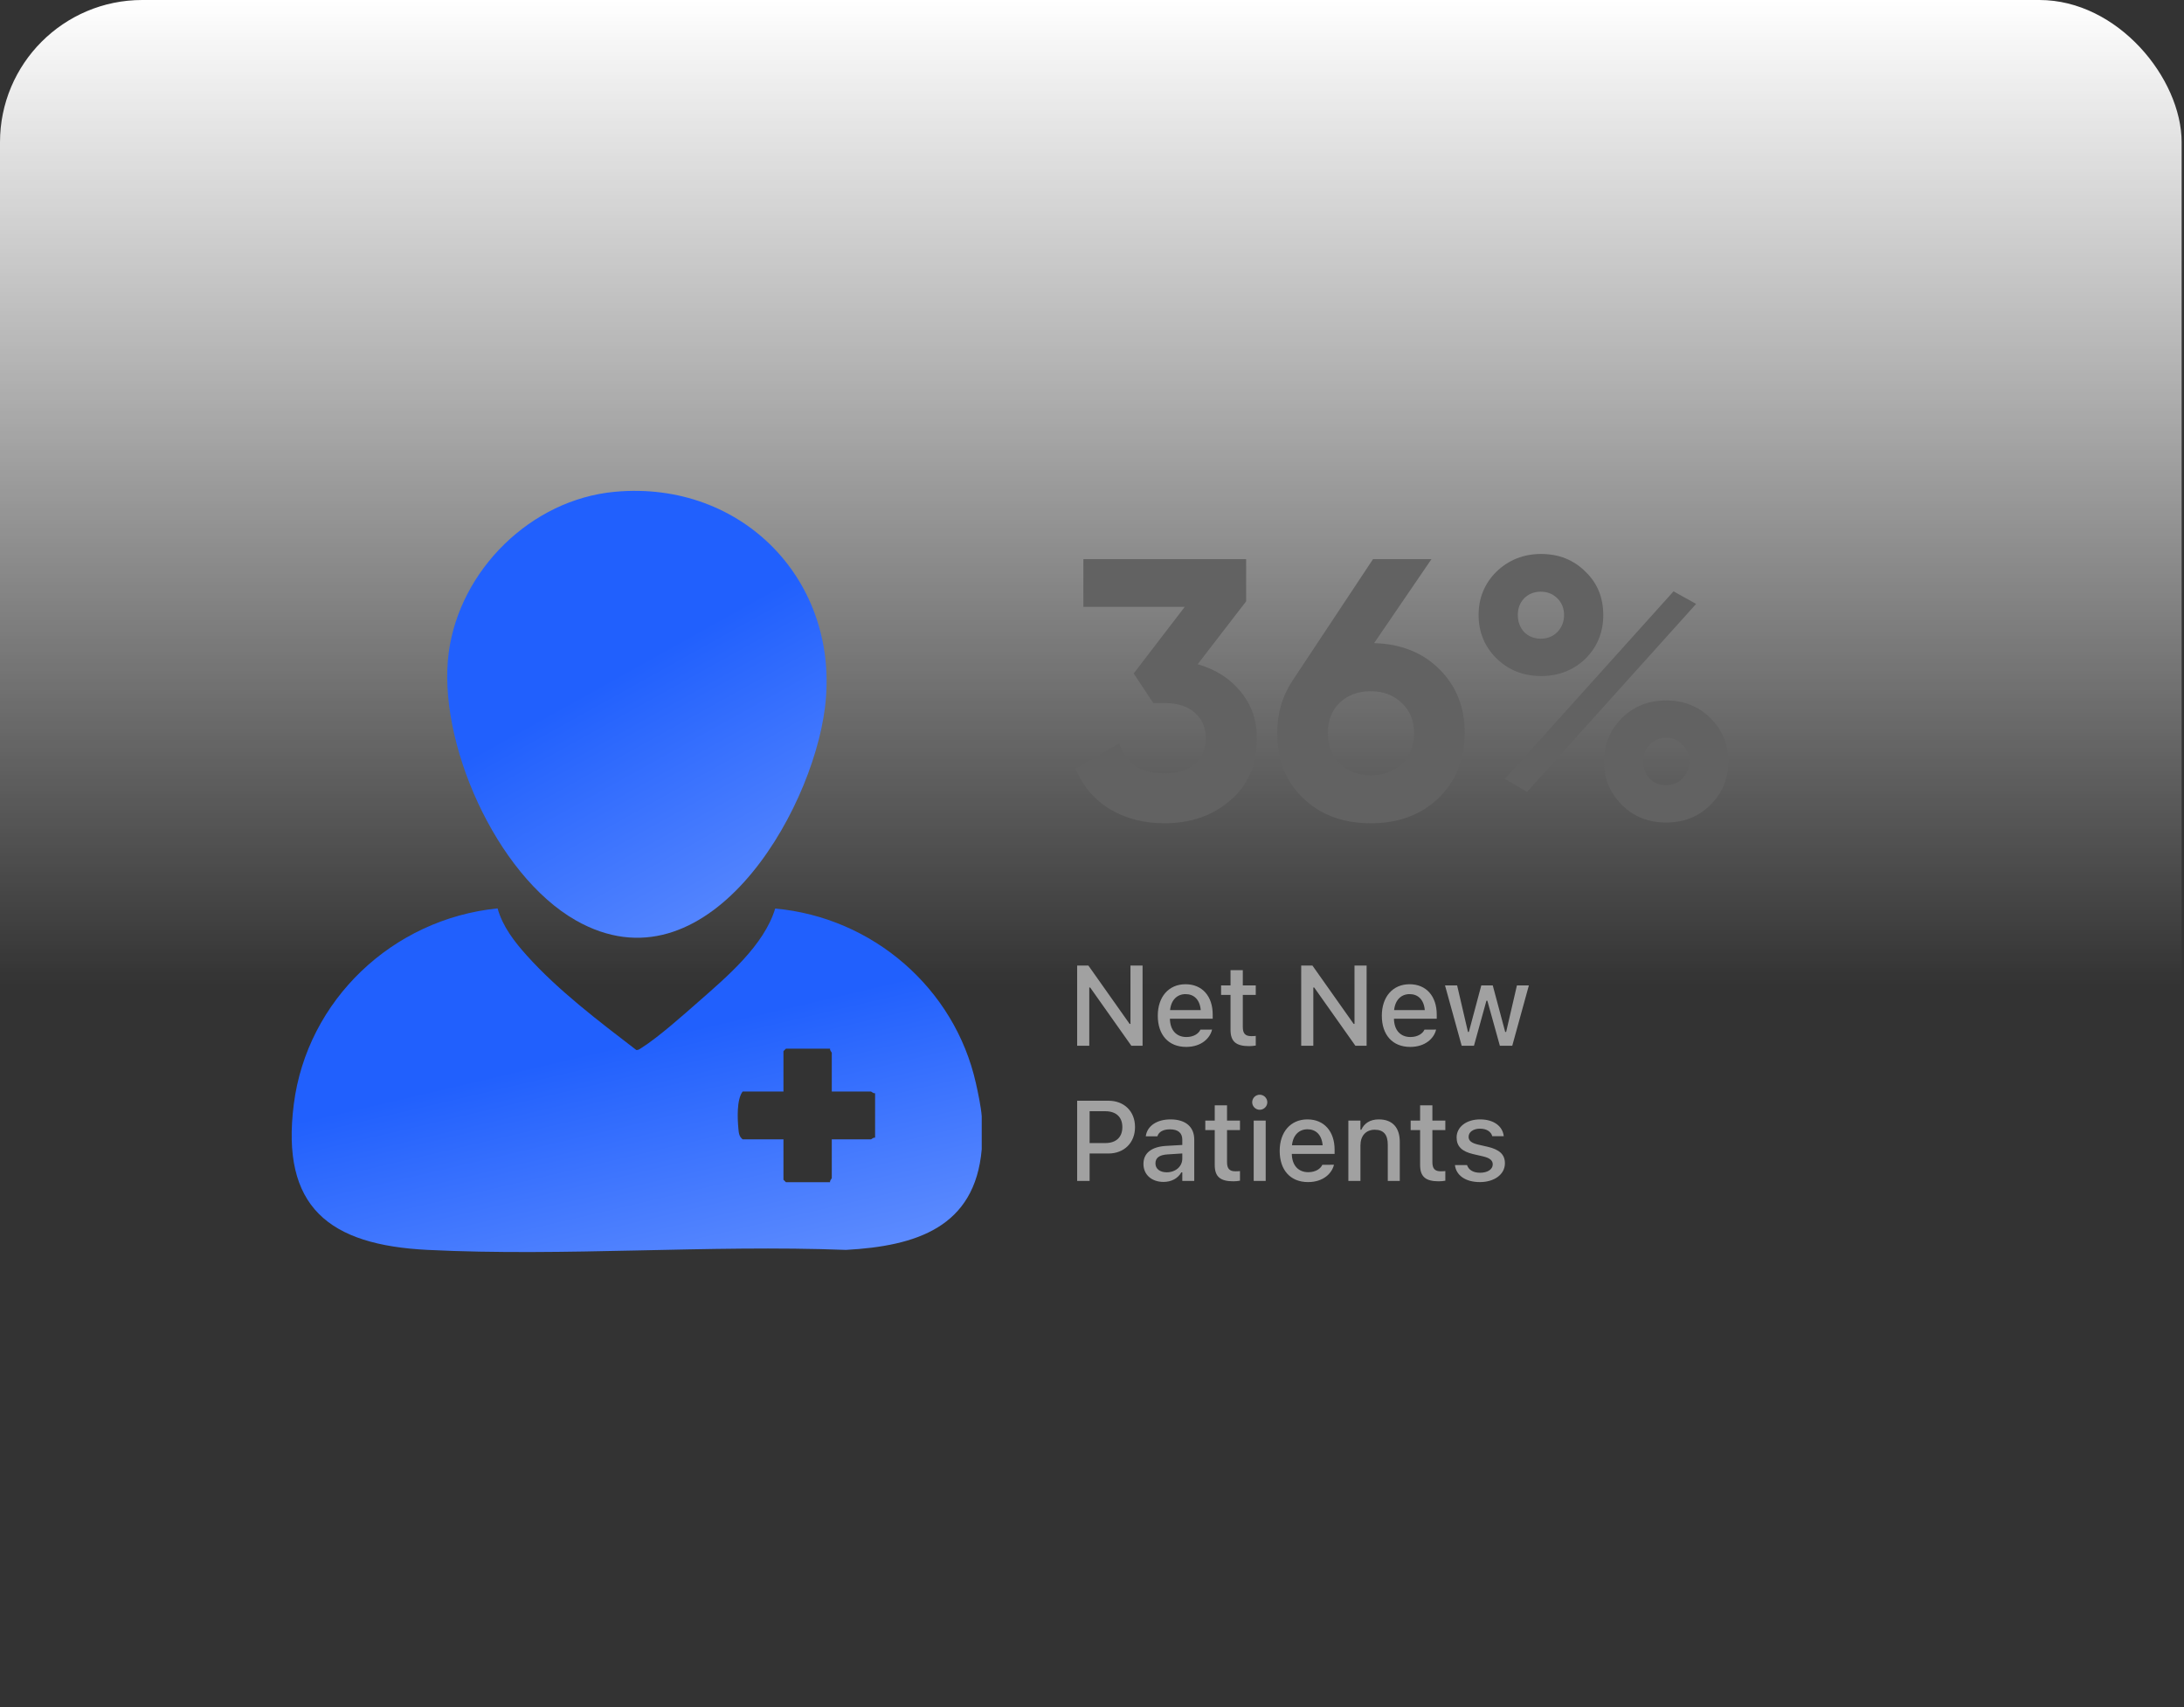 <svg xmlns="http://www.w3.org/2000/svg" fill="none" viewBox="0 0 307 240" height="240" width="307">
<rect x="0" y="0" width="307" height="240" fill="#333333" stroke="none"/>
<rect fill="url(#paint0_linear_13493_10721)" rx="20" height="240" width="306.667"></rect>
<g clip-path="url(#clip0_13493_10721)">
<path fill="url(#paint1_linear_13493_10721)" d="M137.183 152.274C134.208 138.951 122.716 128.962 108.967 127.712C107.403 132.881 102.215 137.272 98.188 140.805C95.972 142.749 92.614 145.749 90.206 147.282C89.964 147.435 89.752 147.626 89.438 147.593C84.186 143.556 78.481 139.246 74.055 134.317C72.306 132.37 70.66 130.247 69.944 127.691C55.178 129.176 43.169 140.596 41.3 155.203C39.443 169.704 46.273 175.012 60.114 175.697C79.424 176.657 99.531 174.952 118.922 175.697C128.74 175.154 137.054 172.561 138 161.548V156.913C137.894 155.559 137.488 153.638 137.183 152.274ZM123.011 159.926C122.781 159.852 122.502 160.158 122.425 160.158H116.921V165.606C116.921 165.683 116.611 165.957 116.686 166.184H110.481L110.129 165.836V160.158H104.391C103.881 159.74 103.851 159.264 103.795 158.662C103.661 157.231 103.539 154.562 104.391 153.436H110.129V147.756L110.481 147.41H116.686C116.611 147.637 116.921 147.911 116.921 147.988V153.436H122.425C122.502 153.436 122.781 153.742 123.011 153.668V159.926Z"></path>
<path fill="url(#paint2_linear_13493_10721)" d="M115.956 99.513C114.059 114.557 99.216 139.788 80.929 129.369C69.721 122.983 61.395 104.187 63.081 91.689C64.638 80.151 74.618 70.217 86.425 69.13C104.44 67.469 118.187 81.832 115.956 99.513Z"></path>
</g>
<path fill="#A1A1A1" d="M151.414 147V135.727H152.992L158.789 143.93H158.906V135.727H160.609V147H159.031L153.242 138.812H153.117V147H151.414ZM166.733 147.164C164.248 147.164 162.748 145.469 162.748 142.781V142.773C162.748 140.125 164.279 138.352 166.647 138.352C169.014 138.352 170.467 140.062 170.467 142.609V143.203H164.451C164.483 144.828 165.373 145.773 166.772 145.773C167.858 145.773 168.506 145.234 168.709 144.797L168.74 144.734L170.373 144.727L170.358 144.797C170.076 145.914 168.904 147.164 166.733 147.164ZM166.654 139.742C165.498 139.742 164.623 140.531 164.475 141.992H168.787C168.654 140.477 167.803 139.742 166.654 139.742ZM175.606 147.055C173.738 147.055 172.973 146.398 172.973 144.766V139.852H171.645V138.516H172.973V136.375H174.699V138.516H176.52V139.852H174.699V144.359C174.699 145.273 175.043 145.648 175.879 145.648C176.137 145.648 176.285 145.641 176.52 145.617V146.969C176.246 147.016 175.934 147.055 175.606 147.055ZM182.907 147V135.727H184.485L190.282 143.93H190.399V135.727H192.102V147H190.524L184.735 138.812H184.61V147H182.907ZM198.225 147.164C195.741 147.164 194.241 145.469 194.241 142.781V142.773C194.241 140.125 195.772 138.352 198.139 138.352C200.506 138.352 201.959 140.062 201.959 142.609V143.203H195.944C195.975 144.828 196.866 145.773 198.264 145.773C199.35 145.773 199.998 145.234 200.202 144.797L200.233 144.734L201.866 144.727L201.85 144.797C201.569 145.914 200.397 147.164 198.225 147.164ZM198.147 139.742C196.991 139.742 196.116 140.531 195.967 141.992H200.28C200.147 140.477 199.295 139.742 198.147 139.742ZM205.465 147L203.122 138.516H204.825L206.348 145.062H206.473L208.223 138.516H209.833L211.583 145.062H211.715L213.231 138.516H214.911L212.575 147H210.833L209.075 140.672H208.942L207.192 147H205.465ZM151.414 166V154.727H155.805C158.016 154.727 159.547 156.211 159.547 158.422V158.438C159.547 160.641 158.016 162.148 155.805 162.148H153.164V166H151.414ZM155.367 156.203H153.164V160.68H155.367C156.883 160.68 157.766 159.859 157.766 158.445V158.43C157.766 157.023 156.883 156.203 155.367 156.203ZM163.545 166.141C161.928 166.141 160.733 165.156 160.733 163.617V163.602C160.733 162.086 161.873 161.203 163.897 161.078L166.193 160.945V160.195C166.193 159.266 165.608 158.75 164.459 158.75C163.522 158.75 162.904 159.094 162.701 159.695L162.693 159.727H161.061L161.068 159.672C161.272 158.281 162.608 157.352 164.537 157.352C166.67 157.352 167.873 158.414 167.873 160.195V166H166.193V164.797H166.061C165.561 165.656 164.67 166.141 163.545 166.141ZM162.42 163.547C162.42 164.328 163.084 164.789 163.998 164.789C165.264 164.789 166.193 163.961 166.193 162.867V162.141L164.123 162.273C162.951 162.344 162.42 162.766 162.42 163.531V163.547ZM173.387 166.055C171.52 166.055 170.754 165.398 170.754 163.766V158.852H169.426V157.516H170.754V155.375H172.481V157.516H174.301V158.852H172.481V163.359C172.481 164.273 172.824 164.648 173.66 164.648C173.918 164.648 174.067 164.641 174.301 164.617V165.969C174.028 166.016 173.715 166.055 173.387 166.055ZM177.08 156C176.494 156 176.018 155.523 176.018 154.945C176.018 154.359 176.494 153.883 177.08 153.883C177.658 153.883 178.143 154.359 178.143 154.945C178.143 155.523 177.658 156 177.08 156ZM176.229 166V157.516H177.916V166H176.229ZM183.868 166.164C181.383 166.164 179.883 164.469 179.883 161.781V161.773C179.883 159.125 181.414 157.352 183.782 157.352C186.149 157.352 187.602 159.062 187.602 161.609V162.203H181.586C181.618 163.828 182.508 164.773 183.907 164.773C184.993 164.773 185.641 164.234 185.844 163.797L185.875 163.734L187.508 163.727L187.493 163.797C187.211 164.914 186.039 166.164 183.868 166.164ZM183.789 158.742C182.633 158.742 181.758 159.531 181.61 160.992H185.922C185.789 159.477 184.938 158.742 183.789 158.742ZM189.537 166V157.516H191.233V158.805H191.358C191.772 157.898 192.584 157.352 193.819 157.352C195.717 157.352 196.764 158.484 196.764 160.508V166H195.077V160.906C195.077 159.5 194.491 158.805 193.248 158.805C192.006 158.805 191.233 159.656 191.233 161.023V166H189.537ZM202.254 166.055C200.387 166.055 199.622 165.398 199.622 163.766V158.852H198.293V157.516H199.622V155.375H201.348V157.516H203.168V158.852H201.348V163.359C201.348 164.273 201.692 164.648 202.528 164.648C202.786 164.648 202.934 164.641 203.168 164.617V165.969C202.895 166.016 202.583 166.055 202.254 166.055ZM208.026 166.164C205.979 166.164 204.682 165.203 204.518 163.781V163.773H206.213L206.221 163.781C206.432 164.422 207.049 164.852 208.057 164.852C209.104 164.852 209.831 164.375 209.831 163.68V163.664C209.831 163.133 209.432 162.773 208.448 162.547L207.096 162.234C205.495 161.867 204.752 161.141 204.752 159.898V159.891C204.752 158.414 206.127 157.352 208.049 157.352C209.987 157.352 211.229 158.32 211.377 159.703V159.711H209.76V159.695C209.596 159.102 208.995 158.656 208.042 158.656C207.112 158.656 206.44 159.117 206.44 159.797V159.812C206.44 160.344 206.831 160.672 207.784 160.898L209.127 161.203C210.76 161.586 211.542 162.281 211.542 163.508V163.523C211.542 165.094 210.042 166.164 208.026 166.164Z"></path>
<path fill="#626262" d="M175.168 84.528L168.356 93.368C170.887 94.096 172.897 95.379 174.388 97.216C175.913 99.053 176.676 101.237 176.676 103.768C176.676 107.512 175.411 110.441 172.88 112.556C170.419 114.671 167.351 115.728 163.676 115.728C160.799 115.728 158.251 115.069 156.032 113.752C153.813 112.4 152.201 110.493 151.196 108.032L157.332 104.496C158.199 107.304 160.313 108.708 163.676 108.708C165.513 108.708 166.935 108.275 167.94 107.408C168.98 106.507 169.5 105.293 169.5 103.768C169.5 102.277 168.98 101.081 167.94 100.18C166.935 99.279 165.513 98.828 163.676 98.828H162.116L159.36 94.668L166.536 85.308H152.288V78.6H175.168V84.528ZM201.216 78.6L193.156 90.404C196.935 90.508 200.003 91.739 202.36 94.096C204.717 96.453 205.896 99.435 205.896 103.04C205.896 106.749 204.665 109.8 202.204 112.192C199.743 114.549 196.571 115.728 192.688 115.728C188.805 115.728 185.633 114.549 183.172 112.192C180.745 109.869 179.532 106.819 179.532 103.04C179.532 100.301 180.243 97.857 181.664 95.708L193 78.6H201.216ZM198.772 103.04C198.772 101.307 198.2 99.903 197.056 98.828C195.912 97.719 194.456 97.164 192.688 97.164C190.92 97.164 189.464 97.701 188.32 98.776C187.211 99.851 186.656 101.272 186.656 103.04C186.656 104.808 187.211 106.247 188.32 107.356C189.464 108.431 190.92 108.968 192.688 108.968C194.456 108.968 195.912 108.431 197.056 107.356C198.2 106.247 198.772 104.808 198.772 103.04ZM222.872 92.588C221.173 94.217 219.093 95.032 216.632 95.032C214.136 95.032 212.039 94.2 210.34 92.536C208.676 90.872 207.844 88.844 207.844 86.452C207.844 84.06 208.676 82.032 210.34 80.368C212.073 78.704 214.171 77.872 216.632 77.872C219.128 77.872 221.208 78.704 222.872 80.368C224.536 81.963 225.368 83.991 225.368 86.452C225.368 88.879 224.536 90.924 222.872 92.588ZM214.656 111.308L211.536 109.488L235.248 83.124L238.42 84.892L214.656 111.308ZM214.24 88.844C214.864 89.468 215.644 89.78 216.58 89.78C217.516 89.78 218.296 89.468 218.92 88.844C219.544 88.185 219.856 87.388 219.856 86.452C219.856 85.516 219.544 84.736 218.92 84.112C218.296 83.488 217.516 83.176 216.58 83.176C215.644 83.176 214.864 83.488 214.24 84.112C213.651 84.736 213.356 85.516 213.356 86.452C213.356 87.388 213.651 88.185 214.24 88.844ZM242.944 107.044C242.944 109.436 242.112 111.464 240.448 113.128C238.784 114.792 236.704 115.624 234.208 115.624C231.712 115.624 229.632 114.792 227.968 113.128C226.304 111.464 225.472 109.436 225.472 107.044C225.472 104.652 226.304 102.624 227.968 100.96C229.632 99.296 231.712 98.464 234.208 98.464C236.704 98.464 238.784 99.296 240.448 100.96C242.112 102.624 242.944 104.652 242.944 107.044ZM236.496 109.436C237.12 108.777 237.432 107.98 237.432 107.044C237.432 106.108 237.12 105.328 236.496 104.704C235.907 104.045 235.144 103.716 234.208 103.716C233.272 103.716 232.492 104.045 231.868 104.704C231.279 105.328 230.984 106.108 230.984 107.044C230.984 107.98 231.279 108.777 231.868 109.436C232.492 110.06 233.272 110.372 234.208 110.372C235.144 110.372 235.907 110.06 236.496 109.436Z"></path>
<defs>
<linearGradient gradientUnits="userSpaceOnUse" y2="138.557" x2="153.333" y1="0" x1="153.333" id="paint0_linear_13493_10721">
<stop stop-color="white"></stop>
<stop stop-opacity="0" stop-color="white" offset="1"></stop>
</linearGradient>
<linearGradient gradientUnits="userSpaceOnUse" y2="190.374" x2="96.697" y1="147.105" x1="86.5" id="paint1_linear_13493_10721">
<stop stop-color="#2160FD"></stop>
<stop stop-color="#6A95FF" offset="1"></stop>
</linearGradient>
<linearGradient gradientUnits="userSpaceOnUse" y2="139.559" x2="113.139" y1="94.246" x1="87.879" id="paint2_linear_13493_10721">
<stop stop-color="#2160FD"></stop>
<stop stop-color="#6A95FF" offset="1"></stop>
</linearGradient>
<clipPath id="clip0_13493_10721">
<rect transform="translate(41 69)" fill="white" height="107" width="97"></rect>
</clipPath>
</defs>
</svg>
